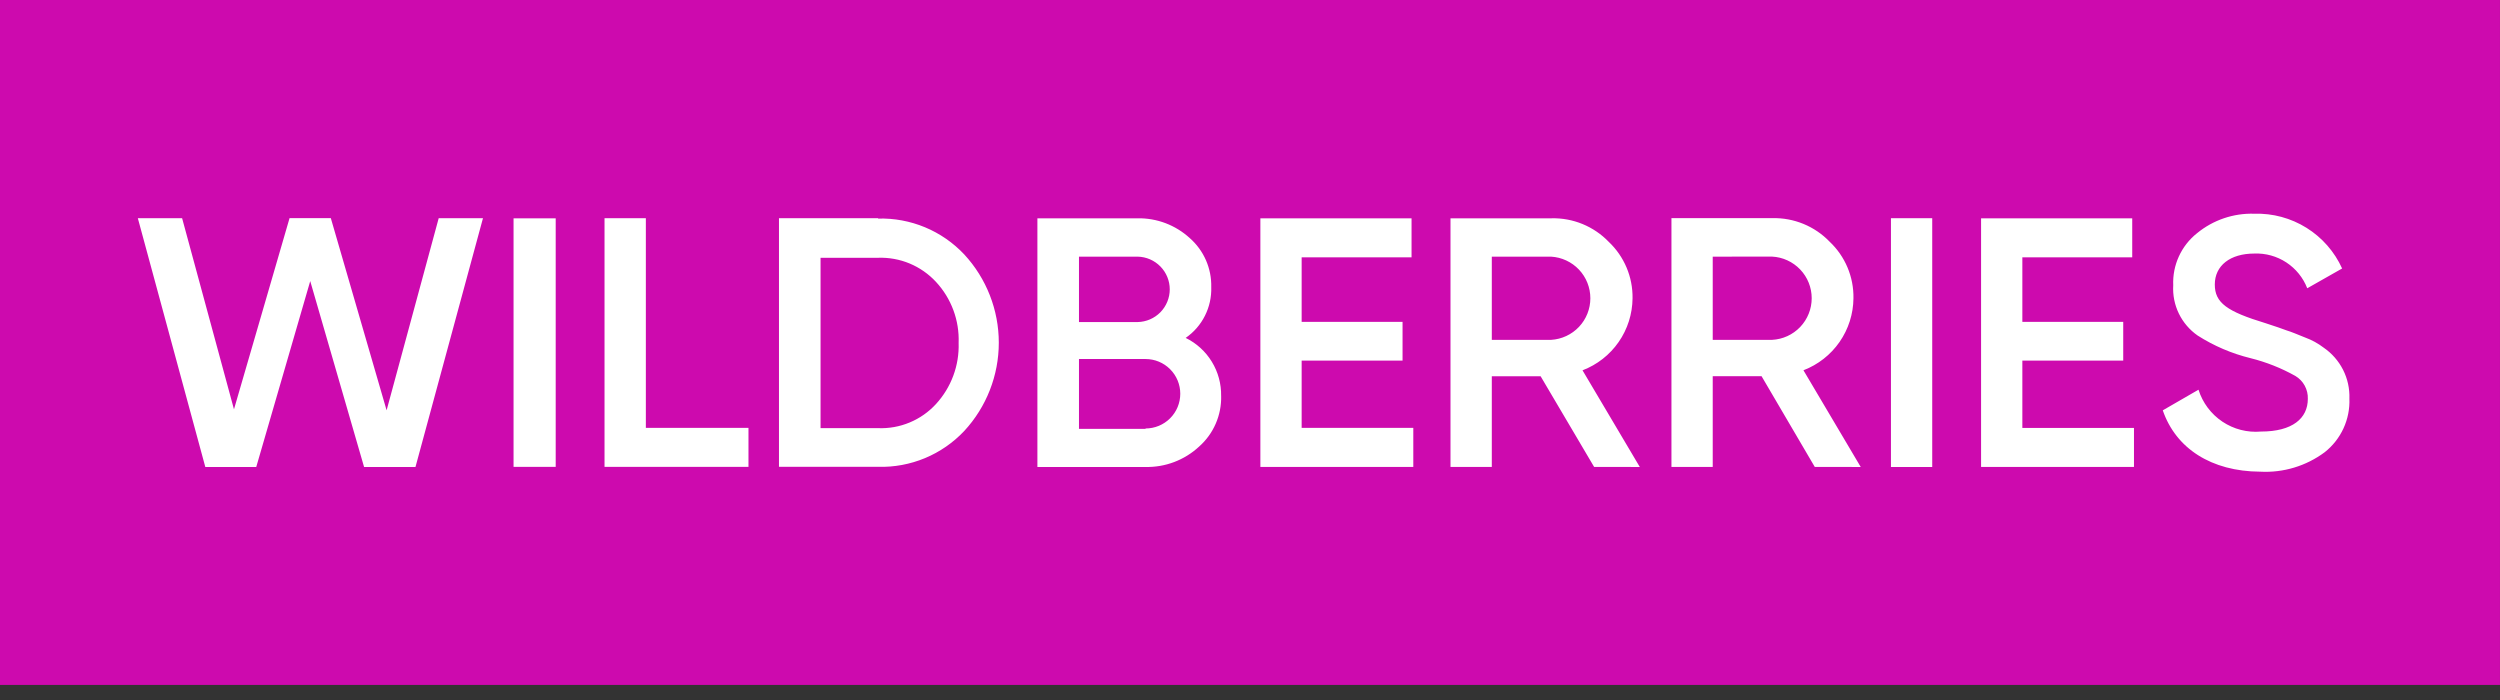 <svg width="100" height="28" viewBox="0 0 100 28" fill="none" xmlns="http://www.w3.org/2000/svg">
<rect x="0" y="0" width="100" height="28" fill="#333333" stroke="none"/>
<g id="Group_347" clip-path="url(#clip0_1_268)">
<path id="Rectangle 239" d="M99.999 0H0V27.397H99.999V0Z" fill="#CD0AAE"/>
<g id="Group 346">
<g id="Clip path group">
<mask id="mask0_1_268" style="mask-type:luminance" maskUnits="userSpaceOnUse" x="0" y="0" width="100" height="28">
<g id="clip-path">
<path id="Rectangle 240" d="M100 0H0V27.397H100V0Z" fill="white"/>
</g>
</mask>
<g mask="url(#mask0_1_268)">
<g id="Group 345">
<path id="Path 1160" d="M8.213 18.681L5.513 8.727H7.284L9.359 16.372L11.582 8.726H13.233L15.464 16.412L17.548 8.728H19.319L16.619 18.679H14.563L12.409 11.243L10.25 18.679H8.213M20.542 8.732H22.228V18.676H20.542V8.732ZM25.834 17.114H29.939V18.674H24.181V8.729H25.834V17.114ZM35.124 8.743C35.767 8.725 36.406 8.844 37 9.091C37.593 9.338 38.128 9.708 38.569 10.176C39.458 11.137 39.952 12.399 39.952 13.708C39.952 15.018 39.458 16.279 38.569 17.24C38.128 17.708 37.593 18.078 37 18.325C36.406 18.572 35.767 18.691 35.124 18.673H31.159V8.729H35.124V8.74V8.743ZM35.124 17.126C35.557 17.143 35.988 17.066 36.387 16.899C36.787 16.733 37.145 16.482 37.438 16.163C38.049 15.498 38.375 14.62 38.345 13.718C38.362 13.271 38.291 12.825 38.135 12.406C37.979 11.986 37.743 11.602 37.438 11.274C37.144 10.957 36.785 10.707 36.386 10.54C35.987 10.374 35.556 10.296 35.124 10.311H32.822V17.126H35.124ZM48.846 15.834C48.856 16.216 48.782 16.596 48.629 16.947C48.477 17.298 48.249 17.611 47.963 17.864C47.379 18.406 46.607 18.698 45.812 18.679H41.496V8.732H45.496C46.27 8.717 47.019 9.001 47.59 9.523C47.868 9.767 48.089 10.069 48.238 10.408C48.386 10.747 48.459 11.115 48.45 11.485C48.463 11.882 48.376 12.276 48.197 12.631C48.019 12.986 47.754 13.29 47.427 13.516C47.859 13.728 48.222 14.058 48.473 14.469C48.724 14.879 48.853 15.353 48.845 15.834M43.159 10.266V12.882H45.508C45.85 12.875 46.176 12.734 46.416 12.49C46.655 12.245 46.79 11.916 46.79 11.574C46.79 11.232 46.655 10.903 46.416 10.659C46.176 10.414 45.85 10.273 45.508 10.266H43.159ZM45.822 17.139C46.19 17.139 46.544 16.993 46.804 16.732C47.065 16.472 47.211 16.118 47.211 15.75C47.211 15.382 47.065 15.028 46.804 14.768C46.544 14.507 46.19 14.361 45.822 14.361H43.159V17.155H45.822V17.139ZM52.066 17.116H56.532V18.677H50.415V8.732H56.462V10.292H52.066V12.874H56.102V14.423H52.066V17.116ZM63.765 18.677L61.625 15.051H59.672V18.677H58.02V8.732H62.056C62.483 8.721 62.907 8.799 63.301 8.961C63.695 9.123 64.052 9.365 64.348 9.672C64.655 9.962 64.899 10.313 65.063 10.702C65.227 11.091 65.308 11.51 65.302 11.933C65.296 12.558 65.103 13.168 64.746 13.681C64.389 14.195 63.886 14.589 63.301 14.813L65.592 18.679L63.765 18.677ZM59.672 10.266V13.594H62.044C62.468 13.569 62.868 13.383 63.16 13.074C63.452 12.765 63.614 12.355 63.614 11.93C63.614 11.505 63.452 11.095 63.16 10.786C62.868 10.477 62.468 10.291 62.044 10.266H59.672ZM72.591 18.677L70.463 15.049H68.509V18.677H66.858V8.726H70.893C71.32 8.715 71.743 8.794 72.138 8.956C72.532 9.118 72.889 9.36 73.184 9.667C73.492 9.957 73.736 10.308 73.9 10.697C74.064 11.087 74.145 11.506 74.138 11.929C74.133 12.555 73.939 13.164 73.583 13.678C73.226 14.192 72.722 14.587 72.138 14.811L74.429 18.679L72.591 18.677ZM68.509 10.266V13.594H70.882C71.309 13.573 71.712 13.389 72.008 13.079C72.303 12.769 72.468 12.357 72.468 11.929C72.468 11.501 72.303 11.089 72.008 10.78C71.712 10.47 71.309 10.285 70.882 10.264L68.509 10.266ZM75.638 8.729H77.289V18.679H75.638V8.729ZM80.894 17.118H85.359V18.678H79.243V8.732H85.289V10.292H80.894V12.874H84.929V14.423H80.894V17.118ZM86.51 16.414L87.94 15.588C88.104 16.11 88.441 16.561 88.896 16.866C89.35 17.17 89.895 17.31 90.44 17.262C91.696 17.262 92.313 16.735 92.313 15.955C92.32 15.771 92.277 15.589 92.189 15.427C92.101 15.265 91.971 15.131 91.813 15.037C91.25 14.722 90.648 14.483 90.022 14.327C89.272 14.143 88.556 13.837 87.905 13.421C87.585 13.198 87.326 12.896 87.155 12.545C86.984 12.193 86.906 11.804 86.929 11.414C86.912 11.015 86.989 10.618 87.155 10.256C87.321 9.893 87.57 9.575 87.883 9.327C88.527 8.799 89.341 8.522 90.174 8.549C90.91 8.527 91.636 8.723 92.261 9.113C92.886 9.503 93.381 10.069 93.685 10.739L92.29 11.531C92.126 11.108 91.833 10.747 91.454 10.498C91.075 10.249 90.627 10.124 90.174 10.142C89.208 10.142 88.592 10.623 88.592 11.381C88.592 12.115 89.08 12.459 90.627 12.929C91.011 13.056 91.29 13.147 91.464 13.216C91.65 13.271 91.894 13.376 92.209 13.502C92.472 13.598 92.719 13.733 92.942 13.903C93.272 14.129 93.541 14.434 93.722 14.791C93.903 15.148 93.99 15.545 93.976 15.945C93.992 16.355 93.911 16.763 93.739 17.136C93.567 17.509 93.31 17.835 92.988 18.089C92.244 18.642 91.331 18.917 90.406 18.867C88.453 18.856 87.034 17.938 86.511 16.413" fill="white"/>
</g>
</g>
</g>
</g>
</g>
<defs>
<clipPath id="clip0_1_268">
<rect width="100" height="27.397" fill="white"/>
</clipPath>
</defs>
</svg>
